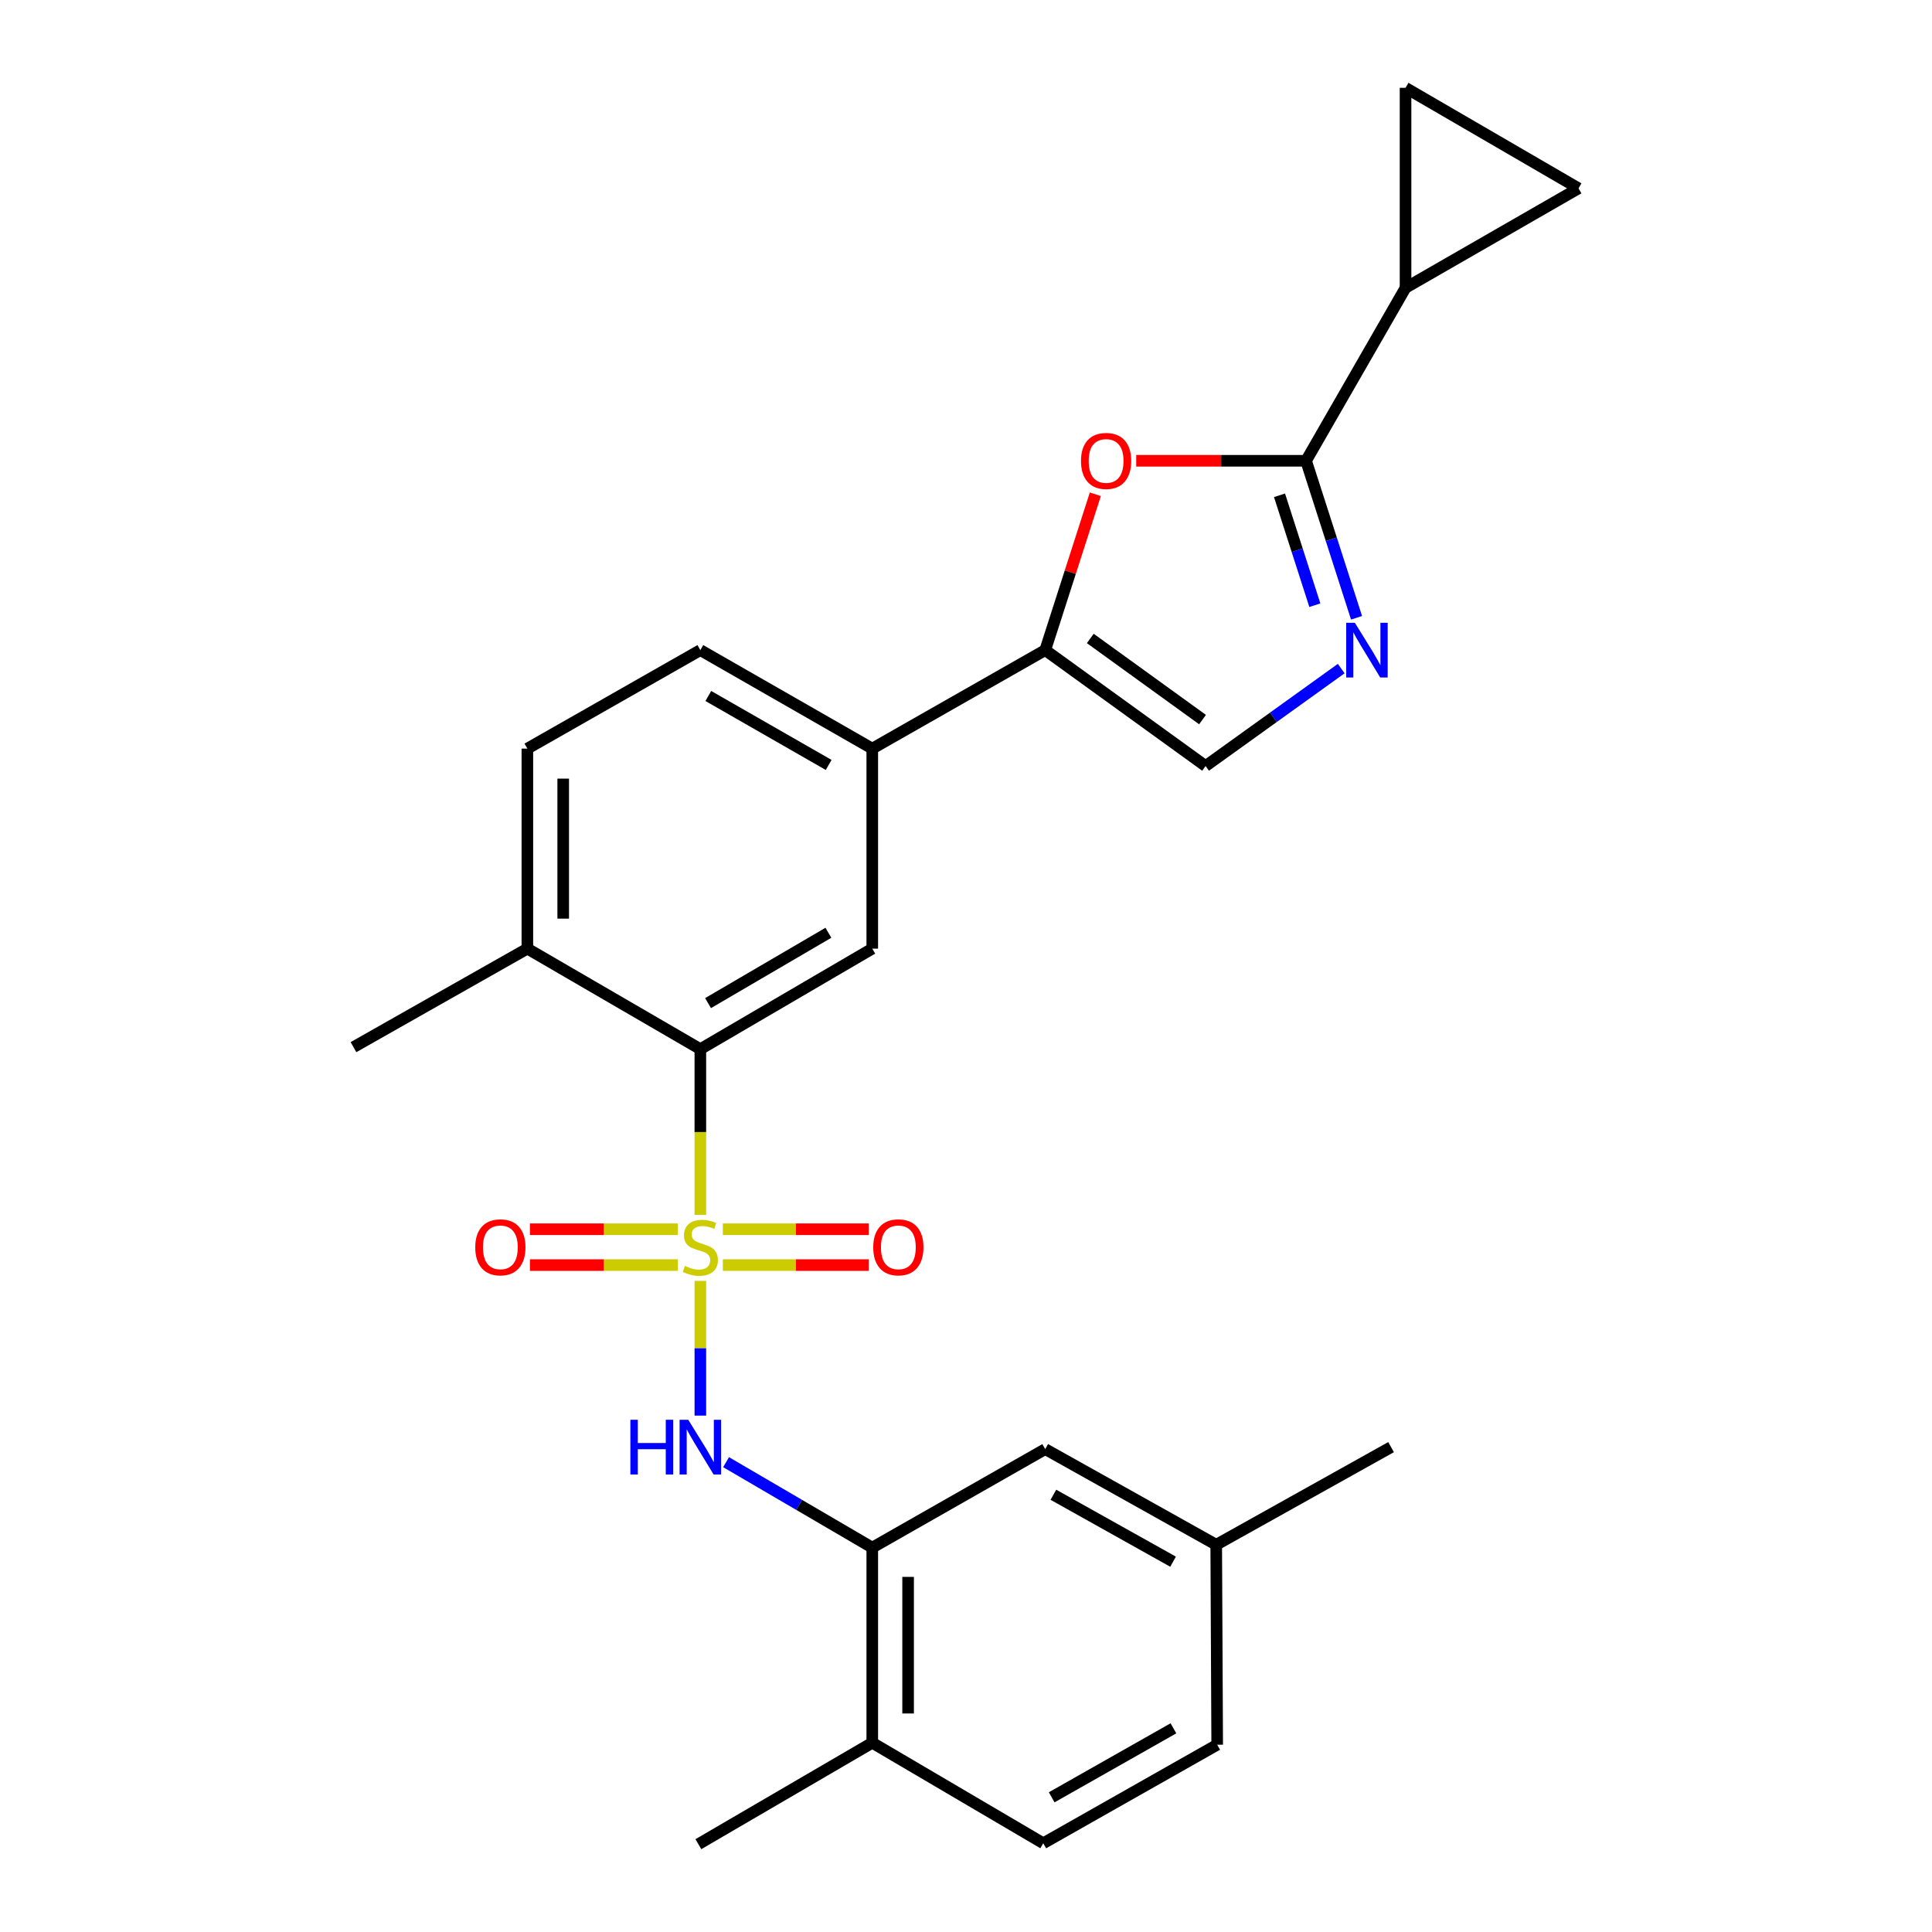 <?xml version='1.0' encoding='iso-8859-1'?>
<svg version='1.1' baseProfile='full'
              xmlns='http://www.w3.org/2000/svg'
                      xmlns:rdkit='http://www.rdkit.org/xml'
                      xmlns:xlink='http://www.w3.org/1999/xlink'
                  xml:space='preserve'
width='1000px' height='1000px' viewBox='0 0 1000 1000'>
<!-- END OF HEADER -->
<rect style='opacity:1.0;fill:#FFFFFF;stroke:none' width='1000' height='1000' x='0' y='0'> </rect>
<path class='bond-2' d='M 362.499,628.848 L 362.499,585.939' style='fill:none;fill-rule:evenodd;stroke:#CCCC00;stroke-width:6px;stroke-linecap:butt;stroke-linejoin:miter;stroke-opacity:1' />
<path class='bond-2' d='M 362.499,585.939 L 362.499,543.03' style='fill:none;fill-rule:evenodd;stroke:#000000;stroke-width:6px;stroke-linecap:butt;stroke-linejoin:miter;stroke-opacity:1' />
<path class='bond-4' d='M 362.499,662.998 L 362.499,697.859' style='fill:none;fill-rule:evenodd;stroke:#CCCC00;stroke-width:6px;stroke-linecap:butt;stroke-linejoin:miter;stroke-opacity:1' />
<path class='bond-4' d='M 362.499,697.859 L 362.499,732.719' style='fill:none;fill-rule:evenodd;stroke:#0000FF;stroke-width:6px;stroke-linecap:butt;stroke-linejoin:miter;stroke-opacity:1' />
<path class='bond-13' d='M 350.831,636.254 L 312.558,636.254' style='fill:none;fill-rule:evenodd;stroke:#CCCC00;stroke-width:6px;stroke-linecap:butt;stroke-linejoin:miter;stroke-opacity:1' />
<path class='bond-13' d='M 312.558,636.254 L 274.285,636.254' style='fill:none;fill-rule:evenodd;stroke:#FF0000;stroke-width:6px;stroke-linecap:butt;stroke-linejoin:miter;stroke-opacity:1' />
<path class='bond-13' d='M 350.831,654.806 L 312.558,654.806' style='fill:none;fill-rule:evenodd;stroke:#CCCC00;stroke-width:6px;stroke-linecap:butt;stroke-linejoin:miter;stroke-opacity:1' />
<path class='bond-13' d='M 312.558,654.806 L 274.285,654.806' style='fill:none;fill-rule:evenodd;stroke:#FF0000;stroke-width:6px;stroke-linecap:butt;stroke-linejoin:miter;stroke-opacity:1' />
<path class='bond-14' d='M 374.141,654.806 L 411.929,654.806' style='fill:none;fill-rule:evenodd;stroke:#CCCC00;stroke-width:6px;stroke-linecap:butt;stroke-linejoin:miter;stroke-opacity:1' />
<path class='bond-14' d='M 411.929,654.806 L 449.717,654.806' style='fill:none;fill-rule:evenodd;stroke:#FF0000;stroke-width:6px;stroke-linecap:butt;stroke-linejoin:miter;stroke-opacity:1' />
<path class='bond-14' d='M 374.141,636.254 L 411.929,636.254' style='fill:none;fill-rule:evenodd;stroke:#CCCC00;stroke-width:6px;stroke-linecap:butt;stroke-linejoin:miter;stroke-opacity:1' />
<path class='bond-14' d='M 411.929,636.254 L 449.717,636.254' style='fill:none;fill-rule:evenodd;stroke:#FF0000;stroke-width:6px;stroke-linecap:butt;stroke-linejoin:miter;stroke-opacity:1' />
<path class='bond-0' d='M 676.018,238.499 L 632.061,238.499' style='fill:none;fill-rule:evenodd;stroke:#000000;stroke-width:6px;stroke-linecap:butt;stroke-linejoin:miter;stroke-opacity:1' />
<path class='bond-0' d='M 632.061,238.499 L 588.105,238.499' style='fill:none;fill-rule:evenodd;stroke:#FF0000;stroke-width:6px;stroke-linecap:butt;stroke-linejoin:miter;stroke-opacity:1' />
<path class='bond-6' d='M 676.018,238.499 L 727.51,148.965' style='fill:none;fill-rule:evenodd;stroke:#000000;stroke-width:6px;stroke-linecap:butt;stroke-linejoin:miter;stroke-opacity:1' />
<path class='bond-28' d='M 676.018,238.499 L 689.081,279.13' style='fill:none;fill-rule:evenodd;stroke:#000000;stroke-width:6px;stroke-linecap:butt;stroke-linejoin:miter;stroke-opacity:1' />
<path class='bond-28' d='M 689.081,279.13 L 702.145,319.761' style='fill:none;fill-rule:evenodd;stroke:#0000FF;stroke-width:6px;stroke-linecap:butt;stroke-linejoin:miter;stroke-opacity:1' />
<path class='bond-28' d='M 662.275,256.367 L 671.42,284.809' style='fill:none;fill-rule:evenodd;stroke:#000000;stroke-width:6px;stroke-linecap:butt;stroke-linejoin:miter;stroke-opacity:1' />
<path class='bond-28' d='M 671.42,284.809 L 680.564,313.25' style='fill:none;fill-rule:evenodd;stroke:#0000FF;stroke-width:6px;stroke-linecap:butt;stroke-linejoin:miter;stroke-opacity:1' />
<path class='bond-1' d='M 694.214,346.057 L 659.112,371.273' style='fill:none;fill-rule:evenodd;stroke:#0000FF;stroke-width:6px;stroke-linecap:butt;stroke-linejoin:miter;stroke-opacity:1' />
<path class='bond-1' d='M 659.112,371.273 L 624.01,396.49' style='fill:none;fill-rule:evenodd;stroke:#000000;stroke-width:6px;stroke-linecap:butt;stroke-linejoin:miter;stroke-opacity:1' />
<path class='bond-8' d='M 362.499,543.03 L 451.486,491.013' style='fill:none;fill-rule:evenodd;stroke:#000000;stroke-width:6px;stroke-linecap:butt;stroke-linejoin:miter;stroke-opacity:1' />
<path class='bond-8' d='M 366.484,519.211 L 428.776,482.799' style='fill:none;fill-rule:evenodd;stroke:#000000;stroke-width:6px;stroke-linecap:butt;stroke-linejoin:miter;stroke-opacity:1' />
<path class='bond-15' d='M 362.499,543.03 L 272.964,491.013' style='fill:none;fill-rule:evenodd;stroke:#000000;stroke-width:6px;stroke-linecap:butt;stroke-linejoin:miter;stroke-opacity:1' />
<path class='bond-3' d='M 566.945,255.832 L 553.978,296.163' style='fill:none;fill-rule:evenodd;stroke:#FF0000;stroke-width:6px;stroke-linecap:butt;stroke-linejoin:miter;stroke-opacity:1' />
<path class='bond-3' d='M 553.978,296.163 L 541.01,336.495' style='fill:none;fill-rule:evenodd;stroke:#000000;stroke-width:6px;stroke-linecap:butt;stroke-linejoin:miter;stroke-opacity:1' />
<path class='bond-9' d='M 375.815,756.815 L 413.651,778.931' style='fill:none;fill-rule:evenodd;stroke:#0000FF;stroke-width:6px;stroke-linecap:butt;stroke-linejoin:miter;stroke-opacity:1' />
<path class='bond-9' d='M 413.651,778.931 L 451.486,801.048' style='fill:none;fill-rule:evenodd;stroke:#000000;stroke-width:6px;stroke-linecap:butt;stroke-linejoin:miter;stroke-opacity:1' />
<path class='bond-5' d='M 541.01,336.495 L 451.486,387.482' style='fill:none;fill-rule:evenodd;stroke:#000000;stroke-width:6px;stroke-linecap:butt;stroke-linejoin:miter;stroke-opacity:1' />
<path class='bond-7' d='M 541.01,336.495 L 624.01,396.49' style='fill:none;fill-rule:evenodd;stroke:#000000;stroke-width:6px;stroke-linecap:butt;stroke-linejoin:miter;stroke-opacity:1' />
<path class='bond-7' d='M 564.328,330.459 L 622.428,372.455' style='fill:none;fill-rule:evenodd;stroke:#000000;stroke-width:6px;stroke-linecap:butt;stroke-linejoin:miter;stroke-opacity:1' />
<path class='bond-11' d='M 727.51,148.965 L 817.044,97.483' style='fill:none;fill-rule:evenodd;stroke:#000000;stroke-width:6px;stroke-linecap:butt;stroke-linejoin:miter;stroke-opacity:1' />
<path class='bond-12' d='M 727.51,148.965 L 727.51,45.455' style='fill:none;fill-rule:evenodd;stroke:#000000;stroke-width:6px;stroke-linecap:butt;stroke-linejoin:miter;stroke-opacity:1' />
<path class='bond-10' d='M 451.486,491.013 L 451.486,387.482' style='fill:none;fill-rule:evenodd;stroke:#000000;stroke-width:6px;stroke-linecap:butt;stroke-linejoin:miter;stroke-opacity:1' />
<path class='bond-16' d='M 451.486,801.048 L 451.486,902.043' style='fill:none;fill-rule:evenodd;stroke:#000000;stroke-width:6px;stroke-linecap:butt;stroke-linejoin:miter;stroke-opacity:1' />
<path class='bond-16' d='M 470.038,816.197 L 470.038,886.894' style='fill:none;fill-rule:evenodd;stroke:#000000;stroke-width:6px;stroke-linecap:butt;stroke-linejoin:miter;stroke-opacity:1' />
<path class='bond-17' d='M 451.486,801.048 L 541.01,750.061' style='fill:none;fill-rule:evenodd;stroke:#000000;stroke-width:6px;stroke-linecap:butt;stroke-linejoin:miter;stroke-opacity:1' />
<path class='bond-26' d='M 451.486,387.482 L 362.499,336.495' style='fill:none;fill-rule:evenodd;stroke:#000000;stroke-width:6px;stroke-linecap:butt;stroke-linejoin:miter;stroke-opacity:1' />
<path class='bond-26' d='M 428.915,395.931 L 366.624,360.24' style='fill:none;fill-rule:evenodd;stroke:#000000;stroke-width:6px;stroke-linecap:butt;stroke-linejoin:miter;stroke-opacity:1' />
<path class='bond-29' d='M 817.044,97.483 L 727.51,45.455' style='fill:none;fill-rule:evenodd;stroke:#000000;stroke-width:6px;stroke-linecap:butt;stroke-linejoin:miter;stroke-opacity:1' />
<path class='bond-19' d='M 272.964,491.013 L 272.964,387.482' style='fill:none;fill-rule:evenodd;stroke:#000000;stroke-width:6px;stroke-linecap:butt;stroke-linejoin:miter;stroke-opacity:1' />
<path class='bond-19' d='M 291.516,475.483 L 291.516,403.012' style='fill:none;fill-rule:evenodd;stroke:#000000;stroke-width:6px;stroke-linecap:butt;stroke-linejoin:miter;stroke-opacity:1' />
<path class='bond-23' d='M 272.964,491.013 L 182.956,542' style='fill:none;fill-rule:evenodd;stroke:#000000;stroke-width:6px;stroke-linecap:butt;stroke-linejoin:miter;stroke-opacity:1' />
<path class='bond-20' d='M 451.486,902.043 L 539.99,954.071' style='fill:none;fill-rule:evenodd;stroke:#000000;stroke-width:6px;stroke-linecap:butt;stroke-linejoin:miter;stroke-opacity:1' />
<path class='bond-24' d='M 451.486,902.043 L 361.478,954.545' style='fill:none;fill-rule:evenodd;stroke:#000000;stroke-width:6px;stroke-linecap:butt;stroke-linejoin:miter;stroke-opacity:1' />
<path class='bond-21' d='M 541.01,750.061 L 629.514,799.564' style='fill:none;fill-rule:evenodd;stroke:#000000;stroke-width:6px;stroke-linecap:butt;stroke-linejoin:miter;stroke-opacity:1' />
<path class='bond-21' d='M 545.229,773.678 L 607.182,808.33' style='fill:none;fill-rule:evenodd;stroke:#000000;stroke-width:6px;stroke-linecap:butt;stroke-linejoin:miter;stroke-opacity:1' />
<path class='bond-18' d='M 362.499,336.495 L 272.964,387.482' style='fill:none;fill-rule:evenodd;stroke:#000000;stroke-width:6px;stroke-linecap:butt;stroke-linejoin:miter;stroke-opacity:1' />
<path class='bond-27' d='M 539.99,954.071 L 630.019,903.064' style='fill:none;fill-rule:evenodd;stroke:#000000;stroke-width:6px;stroke-linecap:butt;stroke-linejoin:miter;stroke-opacity:1' />
<path class='bond-27' d='M 544.349,930.279 L 607.369,894.573' style='fill:none;fill-rule:evenodd;stroke:#000000;stroke-width:6px;stroke-linecap:butt;stroke-linejoin:miter;stroke-opacity:1' />
<path class='bond-22' d='M 629.514,799.564 L 630.019,903.064' style='fill:none;fill-rule:evenodd;stroke:#000000;stroke-width:6px;stroke-linecap:butt;stroke-linejoin:miter;stroke-opacity:1' />
<path class='bond-25' d='M 629.514,799.564 L 720.017,749.03' style='fill:none;fill-rule:evenodd;stroke:#000000;stroke-width:6px;stroke-linecap:butt;stroke-linejoin:miter;stroke-opacity:1' />
<path  class='atom-0' d='M 354.499 655.25
Q 354.819 655.37, 356.139 655.93
Q 357.459 656.49, 358.899 656.85
Q 360.379 657.17, 361.819 657.17
Q 364.499 657.17, 366.059 655.89
Q 367.619 654.57, 367.619 652.29
Q 367.619 650.73, 366.819 649.77
Q 366.059 648.81, 364.859 648.29
Q 363.659 647.77, 361.659 647.17
Q 359.139 646.41, 357.619 645.69
Q 356.139 644.97, 355.059 643.45
Q 354.019 641.93, 354.019 639.37
Q 354.019 635.81, 356.419 633.61
Q 358.859 631.41, 363.659 631.41
Q 366.939 631.41, 370.659 632.97
L 369.739 636.05
Q 366.339 634.65, 363.779 634.65
Q 361.019 634.65, 359.499 635.81
Q 357.979 636.93, 358.019 638.89
Q 358.019 640.41, 358.779 641.33
Q 359.579 642.25, 360.699 642.77
Q 361.859 643.29, 363.779 643.89
Q 366.339 644.69, 367.859 645.49
Q 369.379 646.29, 370.459 647.93
Q 371.579 649.53, 371.579 652.29
Q 371.579 656.21, 368.939 658.33
Q 366.339 660.41, 361.979 660.41
Q 359.459 660.41, 357.539 659.85
Q 355.659 659.33, 353.419 658.41
L 354.499 655.25
' fill='#CCCC00'/>
<path  class='atom-2' d='M 701.265 322.335
L 710.545 337.335
Q 711.465 338.815, 712.945 341.495
Q 714.425 344.175, 714.505 344.335
L 714.505 322.335
L 718.265 322.335
L 718.265 350.655
L 714.385 350.655
L 704.425 334.255
Q 703.265 332.335, 702.025 330.135
Q 700.825 327.935, 700.465 327.255
L 700.465 350.655
L 696.785 350.655
L 696.785 322.335
L 701.265 322.335
' fill='#0000FF'/>
<path  class='atom-4' d='M 559.518 238.579
Q 559.518 231.779, 562.878 227.979
Q 566.238 224.179, 572.518 224.179
Q 578.798 224.179, 582.158 227.979
Q 585.518 231.779, 585.518 238.579
Q 585.518 245.459, 582.118 249.379
Q 578.718 253.259, 572.518 253.259
Q 566.278 253.259, 562.878 249.379
Q 559.518 245.499, 559.518 238.579
M 572.518 250.059
Q 576.838 250.059, 579.158 247.179
Q 581.518 244.259, 581.518 238.579
Q 581.518 233.019, 579.158 230.219
Q 576.838 227.379, 572.518 227.379
Q 568.198 227.379, 565.838 230.179
Q 563.518 232.979, 563.518 238.579
Q 563.518 244.299, 565.838 247.179
Q 568.198 250.059, 572.518 250.059
' fill='#FF0000'/>
<path  class='atom-5' d='M 326.279 734.87
L 330.119 734.87
L 330.119 746.91
L 344.599 746.91
L 344.599 734.87
L 348.439 734.87
L 348.439 763.19
L 344.599 763.19
L 344.599 750.11
L 330.119 750.11
L 330.119 763.19
L 326.279 763.19
L 326.279 734.87
' fill='#0000FF'/>
<path  class='atom-5' d='M 356.239 734.87
L 365.519 749.87
Q 366.439 751.35, 367.919 754.03
Q 369.399 756.71, 369.479 756.87
L 369.479 734.87
L 373.239 734.87
L 373.239 763.19
L 369.359 763.19
L 359.399 746.79
Q 358.239 744.87, 356.999 742.67
Q 355.799 740.47, 355.439 739.79
L 355.439 763.19
L 351.759 763.19
L 351.759 734.87
L 356.239 734.87
' fill='#0000FF'/>
<path  class='atom-14' d='M 245.988 645.61
Q 245.988 638.81, 249.348 635.01
Q 252.708 631.21, 258.988 631.21
Q 265.268 631.21, 268.628 635.01
Q 271.988 638.81, 271.988 645.61
Q 271.988 652.49, 268.588 656.41
Q 265.188 660.29, 258.988 660.29
Q 252.748 660.29, 249.348 656.41
Q 245.988 652.53, 245.988 645.61
M 258.988 657.09
Q 263.308 657.09, 265.628 654.21
Q 267.988 651.29, 267.988 645.61
Q 267.988 640.05, 265.628 637.25
Q 263.308 634.41, 258.988 634.41
Q 254.668 634.41, 252.308 637.21
Q 249.988 640.01, 249.988 645.61
Q 249.988 651.33, 252.308 654.21
Q 254.668 657.09, 258.988 657.09
' fill='#FF0000'/>
<path  class='atom-15' d='M 451.988 645.61
Q 451.988 638.81, 455.348 635.01
Q 458.708 631.21, 464.988 631.21
Q 471.268 631.21, 474.628 635.01
Q 477.988 638.81, 477.988 645.61
Q 477.988 652.49, 474.588 656.41
Q 471.188 660.29, 464.988 660.29
Q 458.748 660.29, 455.348 656.41
Q 451.988 652.53, 451.988 645.61
M 464.988 657.09
Q 469.308 657.09, 471.628 654.21
Q 473.988 651.29, 473.988 645.61
Q 473.988 640.05, 471.628 637.25
Q 469.308 634.41, 464.988 634.41
Q 460.668 634.41, 458.308 637.21
Q 455.988 640.01, 455.988 645.61
Q 455.988 651.33, 458.308 654.21
Q 460.668 657.09, 464.988 657.09
' fill='#FF0000'/>
</svg>
